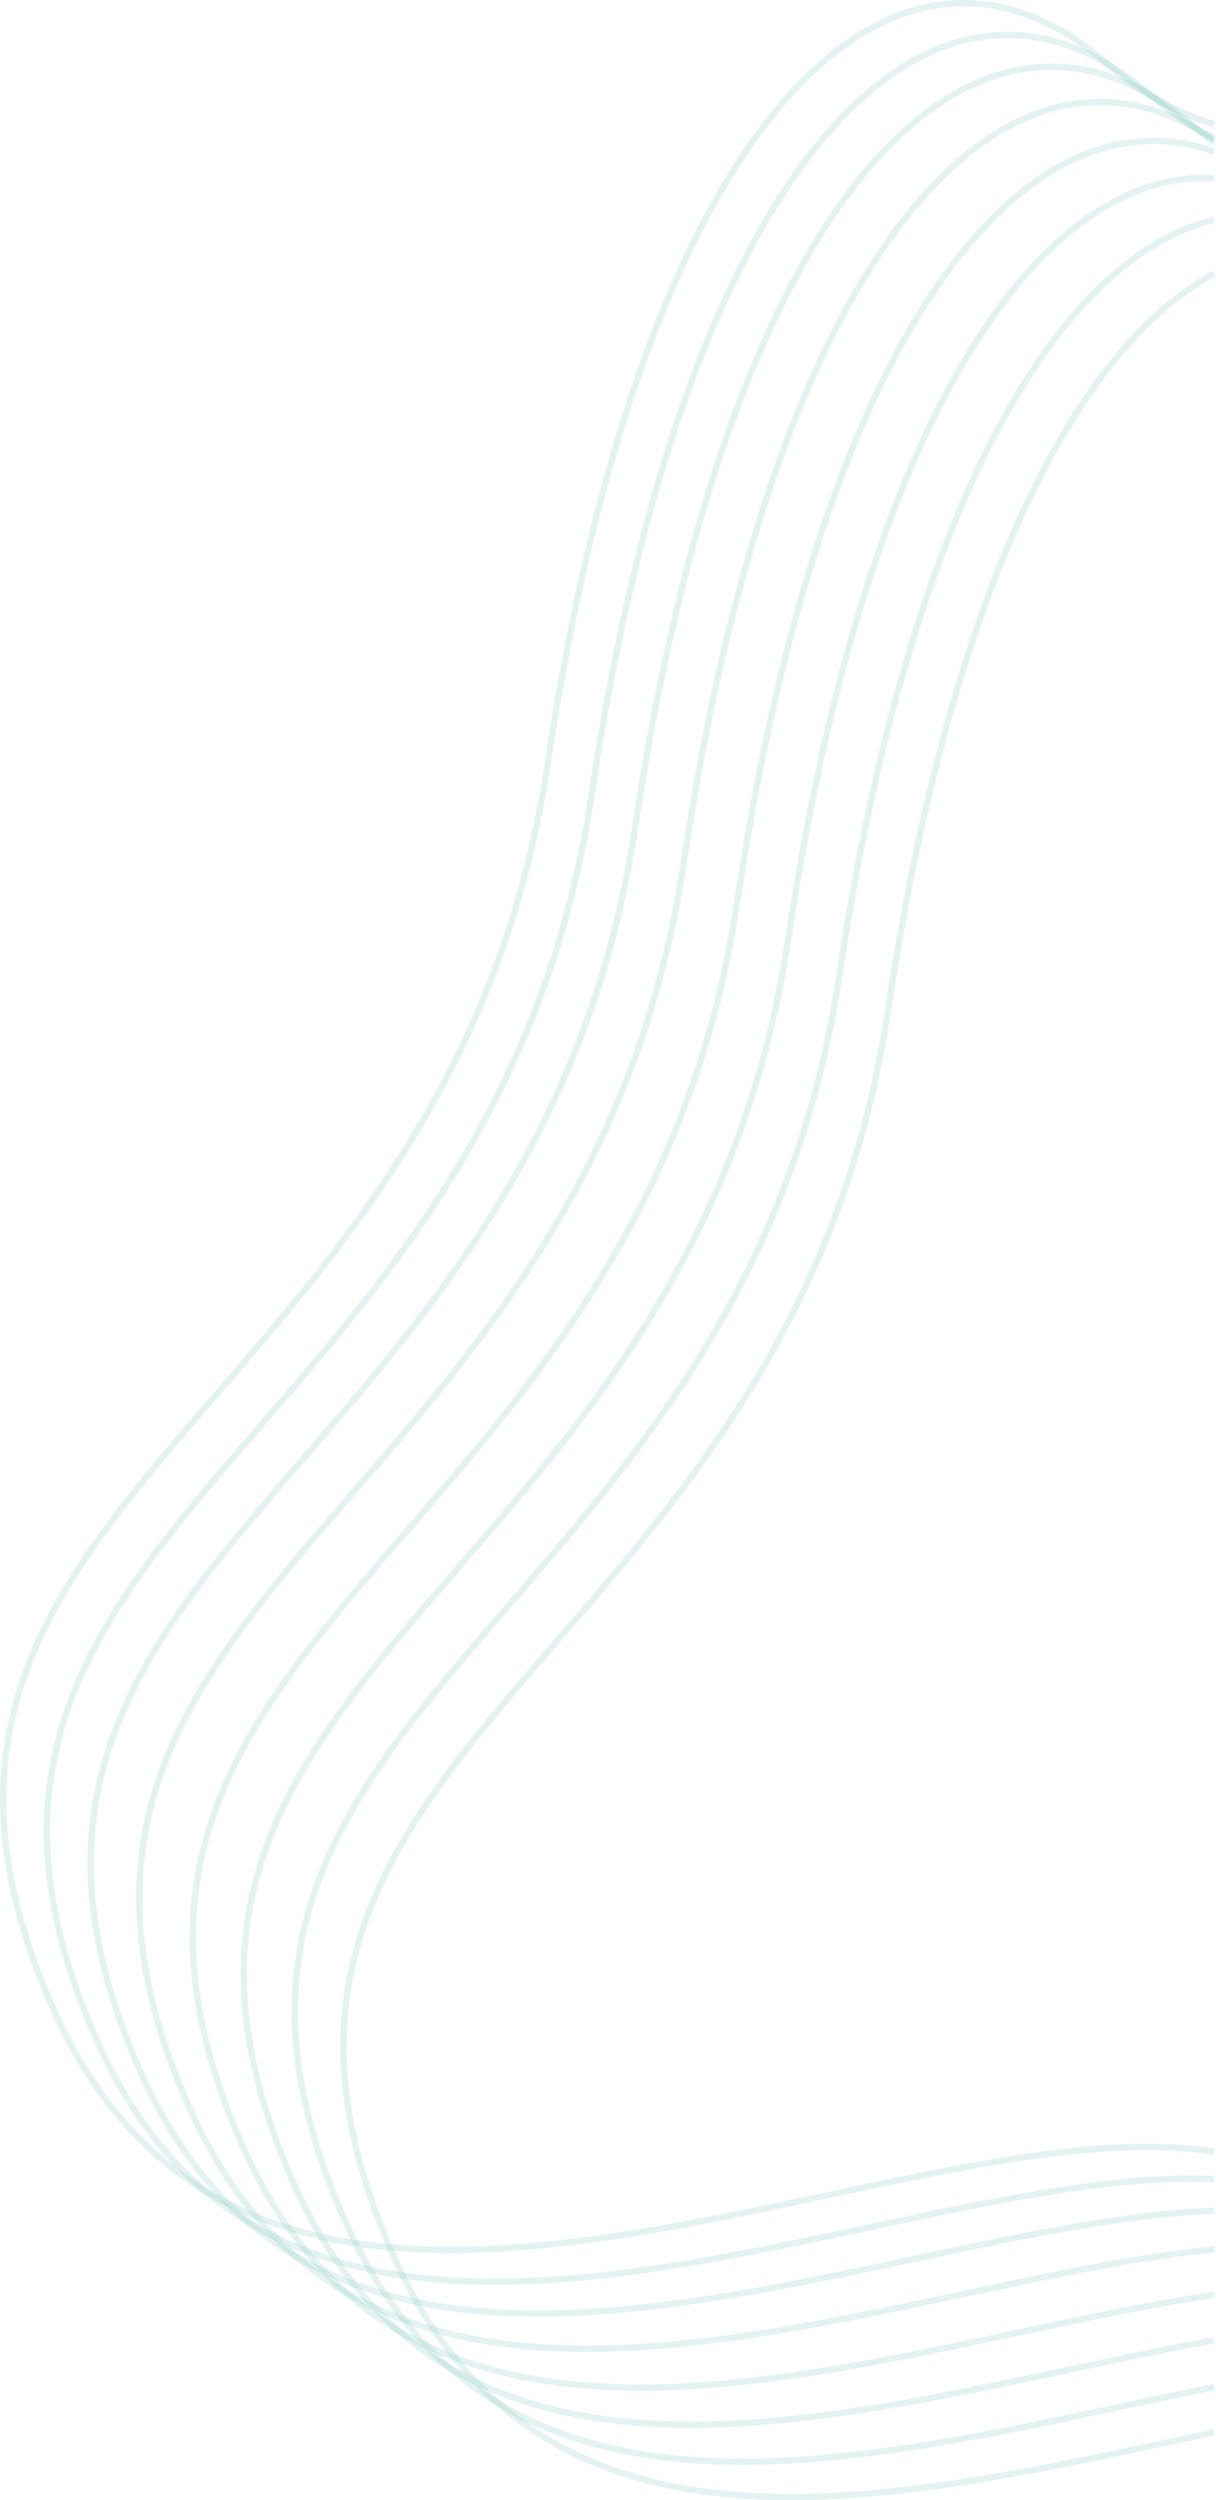 <?xml version="1.0" encoding="UTF-8"?>
<svg xmlns="http://www.w3.org/2000/svg" id="Layer_1" data-name="Layer 1" viewBox="0 0 192.44 395.46">
  <defs>
    <style>
      .cls-1 {
        fill: none;
        opacity: .23;
        stroke: #87c9c1;
        stroke-miterlimit: 10;
      }
    </style>
  </defs>
  <path class="cls-1" d="M192.14,340.33c-33.65-5.3-87.76,18.99-130.46,15.13-1.83-.16-3.63-.38-5.41-.65-1.84-.28-3.65-.62-5.43-1.02-1.75-.4-3.47-.86-5.16-1.38-1.74-.54-3.45-1.15-5.12-1.83-1.5-.61-2.97-1.28-4.42-2.02-1.28-.65-2.55-1.36-3.78-2.12-9.69-5.93-17.9-15.11-23.96-28.77-36.18-81.5,62.8-93,78.27-196.86C102.15,16.95,142.09-18.66,175.24,10.09c.03.03.07.06.1.08,2.06,1.79,4.2,3.36,6.4,4.72.18.12.37.23.55.34.28.17.56.33.84.49.02,0,.03.01.04.02,2.9,1.67,5.9,2.98,8.97,3.93"></path>
  <path class="cls-1" d="M192.14,344.67c-35.22-1.59-87.78,21.18-128.41,15.25-1.76-.25-3.49-.56-5.2-.93-1.77-.38-3.5-.82-5.21-1.33-1.67-.5-3.32-1.06-4.93-1.69-1.66-.64-3.28-1.36-4.87-2.15-1.44-.72-2.85-1.5-4.23-2.35-2.41-1.47-4.72-3.14-6.93-5.03-6.71-5.73-12.48-13.47-17.04-23.74-36.18-81.5,62.8-93.01,78.28-196.87C108.03,29,143.72-8.51,175.34,10.17c2.3,1.35,4.58,3,6.82,4.95.01.01.02.02.03.02.03.03.07.06.1.09,2.25,1.94,4.59,3.63,6.99,5.07.94.57,1.89,1.09,2.86,1.58"></path>
  <path class="cls-1" d="M192.14,349.68c-36.39,1.26-87.5,22.48-126.18,14.44-1.69-.36-3.35-.76-4.98-1.23-1.69-.48-3.35-1.02-4.98-1.64-1.6-.59-3.17-1.26-4.71-2-1.56-.74-3.09-1.56-4.59-2.45h-.01c-2.57-1.55-5.04-3.31-7.4-5.33-1.07-.91-2.12-1.88-3.15-2.91-5.38-5.36-10.07-12.21-13.9-20.84-36.18-81.5,62.8-93.01,78.28-196.87C114.87,34.56,150.25-3.07,181.74,14.89c.14.07.28.15.42.23.01.01.02.02.03.02.32.19.63.38.94.58.02,0,.03.01.04.02,1.99,1.24,3.97,2.71,5.92,4.4.06.05.13.11.19.16.09.08.18.16.27.23.85.73,1.72,1.41,2.59,2.07"></path>
  <path class="cls-1" d="M192.14,355.78c-37.32,3.67-86.88,23.12-123.48,12.69-1.61-.46-3.19-.97-4.74-1.55-1.61-.6-3.2-1.26-4.75-2-1.5-.71-2.97-1.48-4.41-2.33-2.81-1.65-5.51-3.57-8.06-5.79h-.01c-1.08-.94-2.14-1.93-3.17-2.98-1.01-1.02-2-2.1-2.96-3.24-4.02-4.74-7.59-10.45-10.62-17.28-36.18-81.5,62.79-93,78.27-196.86C122.58,40.04,158.02,2.43,189.55,20.53c.87.49,1.73,1.03,2.59,1.62"></path>
  <path class="cls-1" d="M192.14,362.98c-37.99,5.6-85.83,22.98-120.22,9.91-1.53-.58-3.03-1.22-4.5-1.93-1.51-.72-2.99-1.51-4.44-2.37-2.88-1.71-5.62-3.7-8.22-6-1.19-1.04-2.34-2.16-3.47-3.34-.99-1.04-1.95-2.13-2.9-3.28-.92-1.13-1.83-2.32-2.71-3.56-2.68-3.79-5.12-8.09-7.28-12.97-36.18-81.5,62.8-93,78.28-196.86,13.47-90.46,45.51-129.15,75.46-118.61"></path>
  <path class="cls-1" d="M192.14,370.17c-38.33,6.88-84.51,22.18-116.83,6.57-1.44-.69-2.85-1.45-4.23-2.27-2.83-1.68-5.54-3.63-8.1-5.88-1.31-1.14-2.58-2.37-3.81-3.67-1.09-1.16-2.15-2.38-3.17-3.67-.92-1.14-1.81-2.34-2.68-3.59-.85-1.23-1.68-2.52-2.48-3.87-1.56-2.61-3.02-5.43-4.37-8.48-36.17-81.5,62.8-93.01,78.28-196.87,12.28-82.36,39.93-121.8,67.39-120.25"></path>
  <path class="cls-1" d="M192.14,377.57c-38.43,7.68-82.93,20.81-113.21,2.62-2.74-1.64-5.36-3.54-7.85-5.72-1.25-1.1-2.47-2.27-3.66-3.51-1.2-1.27-2.37-2.61-3.5-4.04-1.02-1.28-2-2.62-2.94-4.03-.85-1.25-1.66-2.55-2.45-3.9-.78-1.34-1.53-2.73-2.26-4.18-.59-1.18-1.16-2.39-1.72-3.64-36.18-81.5,62.8-93.01,78.28-196.87,11.07-74.27,34.64-113.64,59.31-119.52"></path>
  <path class="cls-1" d="M192.14,384.74c-40.03,8.42-84.98,20-113.21-4.55-1.24-1.07-2.45-2.22-3.62-3.45-1.17-1.21-2.3-2.49-3.39-3.85-1.13-1.39-2.21-2.86-3.26-4.42-.93-1.38-1.83-2.83-2.7-4.35-.77-1.35-1.52-2.74-2.23-4.2-.51-1.03-1.01-2.09-1.49-3.17-.19-.43-.38-.86-.56-1.29-34.56-80.33,63.44-92.27,78.84-195.58,9.91-66.5,29.85-105.02,51.62-116.57"></path>
</svg>
